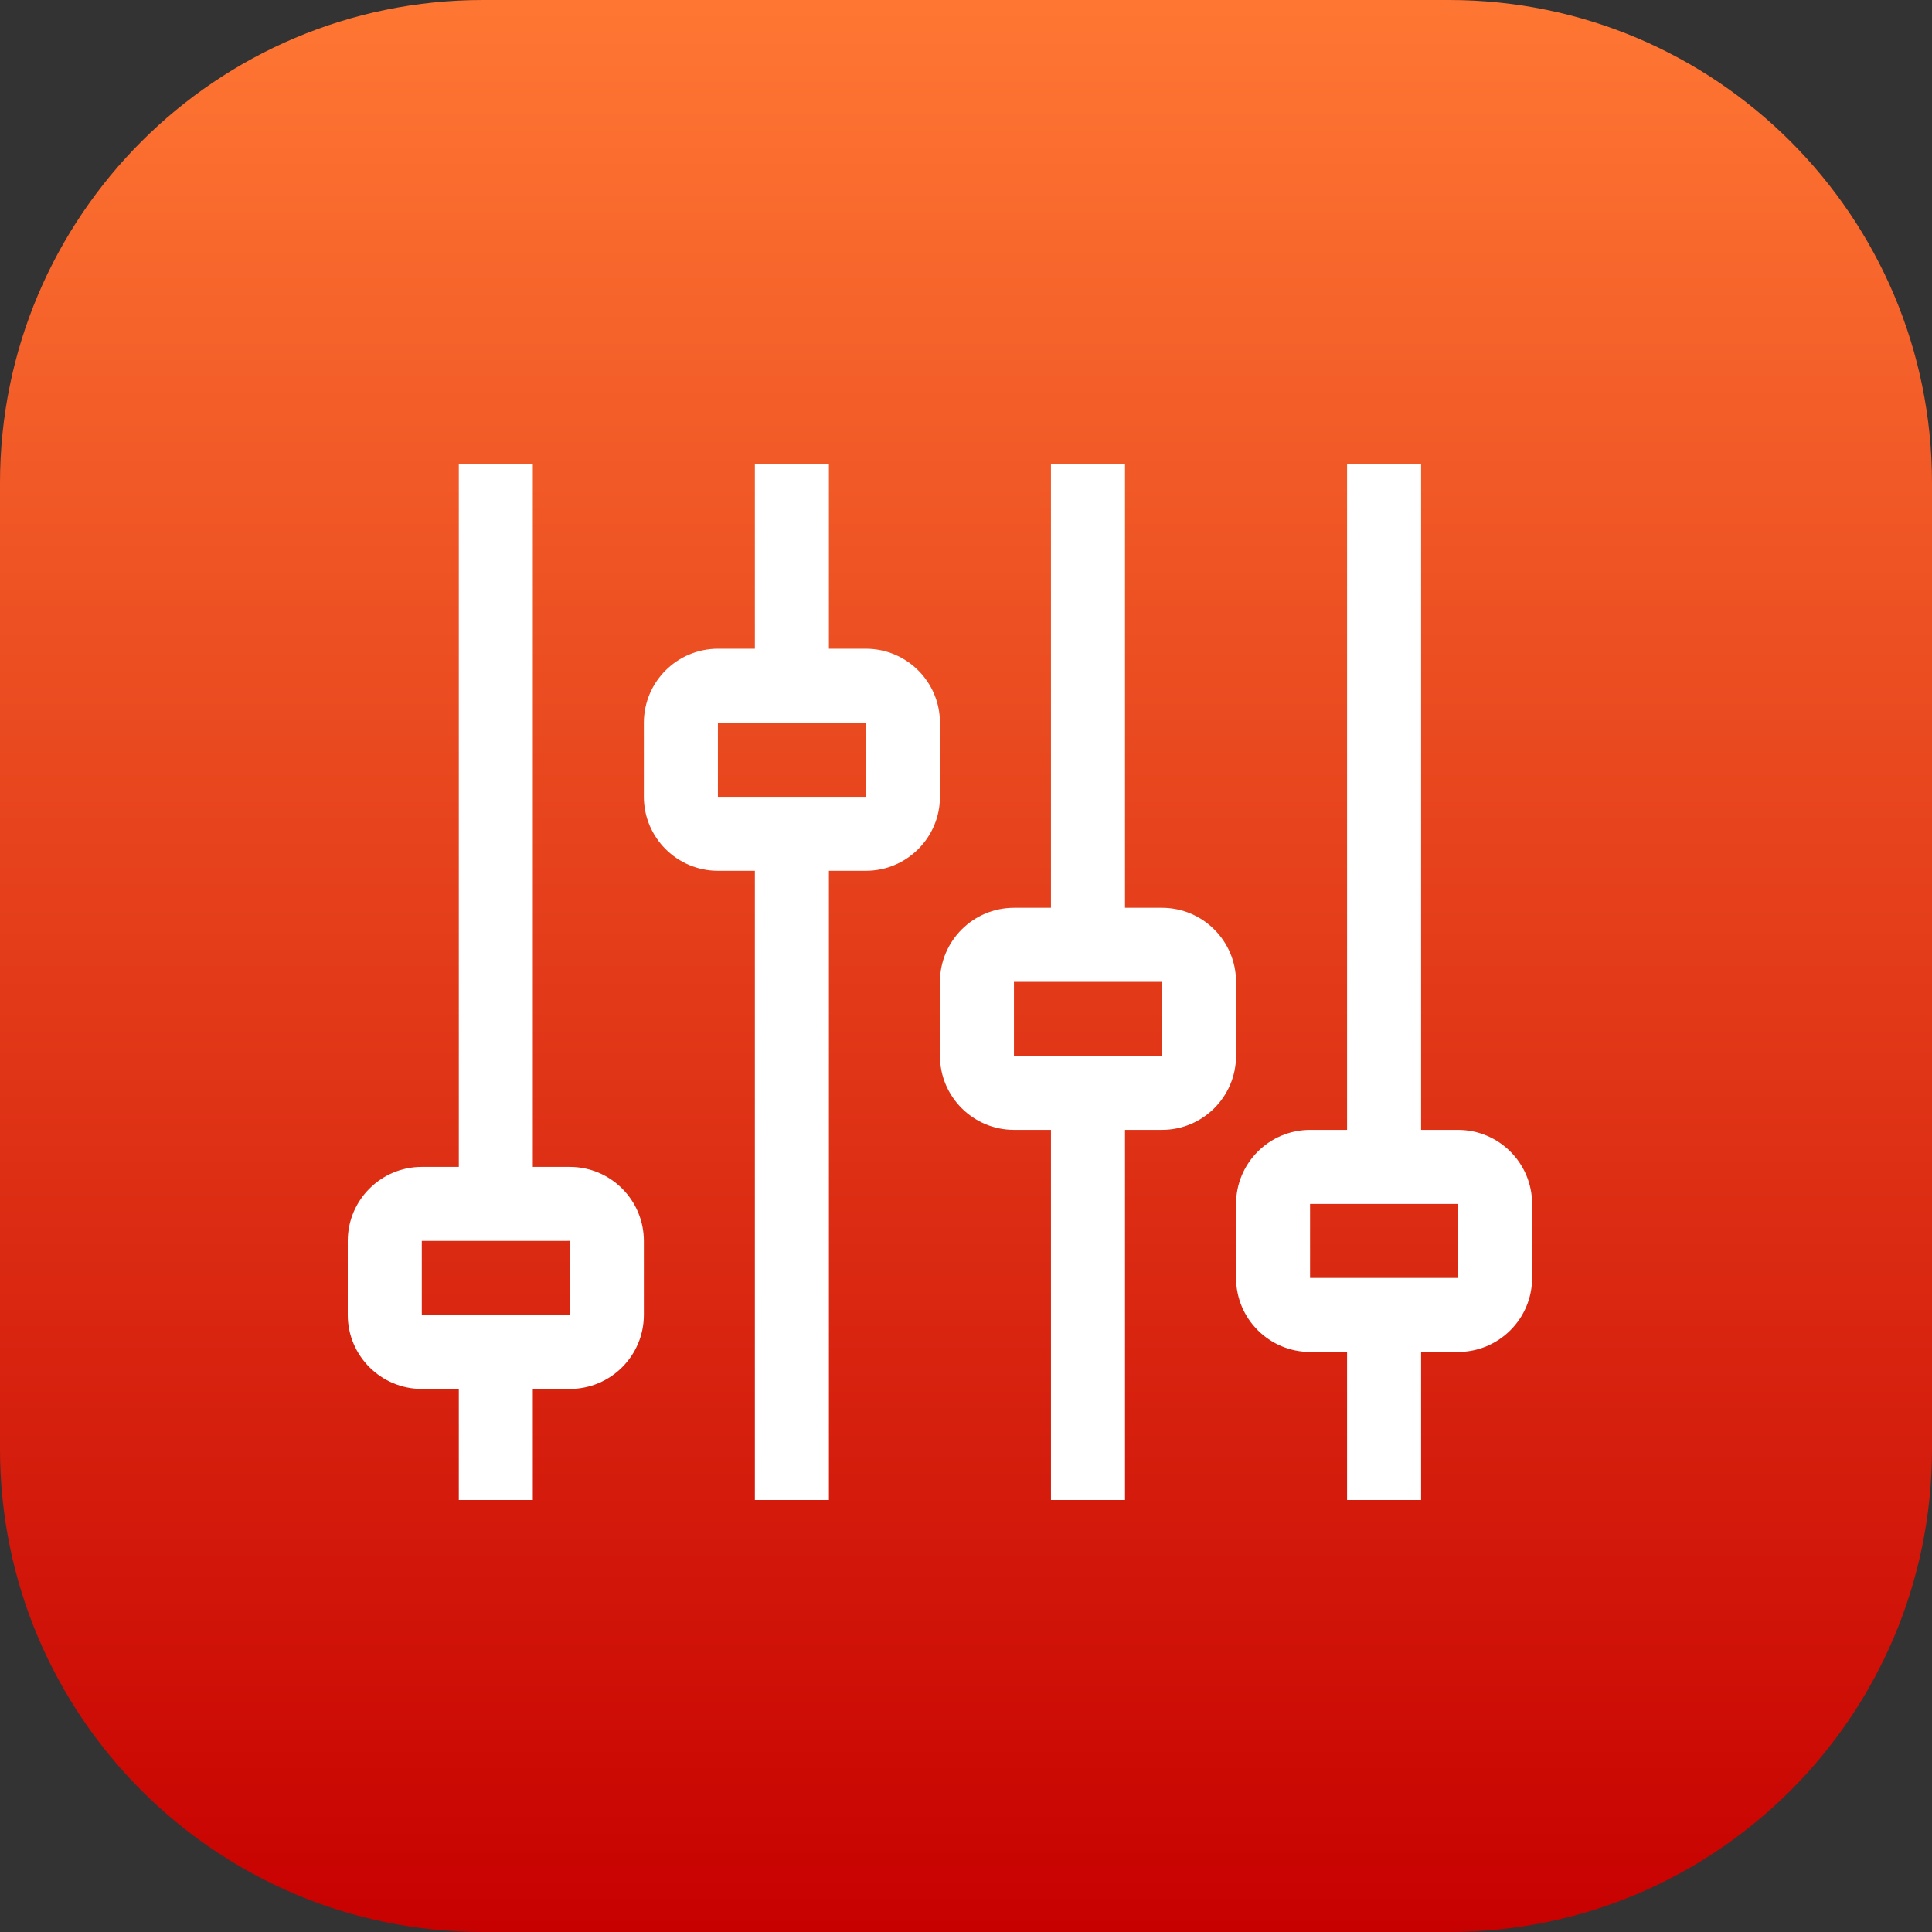 <?xml version="1.0" encoding="UTF-8"?>
<svg width="50px" height="50px" viewBox="0 0 50 50" version="1.1" xmlns="http://www.w3.org/2000/svg" xmlns:xlink="http://www.w3.org/1999/xlink">
    <rect x="0" y="0" width="50" height="50" fill="#333333" stroke="none"/>
    <title>icon_device_control@1,5x</title>
    <defs>
        <linearGradient x1="0%" y1="0%" x2="0%" y2="100%" id="linearGradient-1">
            <stop stop-color="#FF7733" offset="0%"></stop>
            <stop stop-color="#C70000" offset="100%"></stop>
        </linearGradient>
    </defs>
    <g id="Desktop" stroke="none" stroke-width="1" fill="none" fill-rule="evenodd">
        <g id="icon_device_control">
            <path d="M12.5,0 L37.5,0 C44.404,0 50,5.596 50,12.5 L50,37.5 C50,44.404 44.404,50 37.5,50 L12.5,50 C5.596,50 0,44.404 0,37.5 L0,12.5 C0,5.596 5.596,0 12.5,0 Z" id="Rectangle-Copy-7" fill="url(#linearGradient-1)" fill-rule="nonzero"></path>
            <path d="M37.736,29.241 L36.778,29.241 L36.778,12 L34.862,12 L34.862,29.241 L33.904,29.241 C32.847,29.243 31.99,30.1 31.989,31.157 L31.989,33.073 C31.99,34.13 32.847,34.987 33.904,34.989 L34.862,34.989 L34.862,38.82 L36.778,38.82 L36.778,34.989 L37.736,34.989 C38.793,34.987 39.65,34.13 39.651,33.073 L39.651,31.157 C39.65,30.1 38.793,29.243 37.736,29.241 Z M37.736,33.073 L33.904,33.073 L33.904,31.157 L37.736,31.157 L37.736,33.073 Z M30.073,23.494 L29.115,23.494 L29.115,12 L27.199,12 L27.199,23.494 L26.241,23.494 C25.184,23.495 24.327,24.352 24.326,25.41 L24.326,27.326 C24.327,28.383 25.184,29.24 26.241,29.241 L27.199,29.241 L27.199,38.82 L29.115,38.82 L29.115,29.241 L30.073,29.241 C31.13,29.24 31.987,28.383 31.989,27.326 L31.989,25.41 C31.987,24.352 31.13,23.495 30.073,23.494 Z M30.073,27.326 L26.241,27.326 L26.241,25.41 L30.073,25.41 L30.073,27.326 Z M22.41,16.789 L21.452,16.789 L21.452,12 L19.536,12 L19.536,16.789 L18.579,16.789 C17.521,16.79 16.664,17.647 16.663,18.705 L16.663,20.621 C16.664,21.678 17.521,22.535 18.579,22.536 L19.536,22.536 L19.536,38.82 L21.452,38.82 L21.452,22.536 L22.41,22.536 C23.468,22.535 24.325,21.678 24.326,20.621 L24.326,18.705 C24.325,17.647 23.468,16.79 22.41,16.789 Z M22.41,20.621 L18.579,20.621 L18.579,18.705 L22.41,18.705 L22.41,20.621 Z M14.747,30.199 L13.789,30.199 L13.789,12 L11.874,12 L11.874,30.199 L10.916,30.199 C9.858,30.2 9.001,31.057 9,32.115 L9,34.031 C9.001,35.088 9.858,35.945 10.916,35.946 L11.874,35.946 L11.874,38.82 L13.789,38.82 L13.789,35.946 L14.747,35.946 C15.805,35.945 16.662,35.088 16.663,34.031 L16.663,32.115 C16.662,31.057 15.805,30.2 14.747,30.199 Z M14.747,34.031 L10.916,34.031 L10.916,32.115 L14.747,32.114 L14.747,34.031 Z" id="Shape" fill="#FFFFFF"></path>
        </g>
    </g>
</svg>